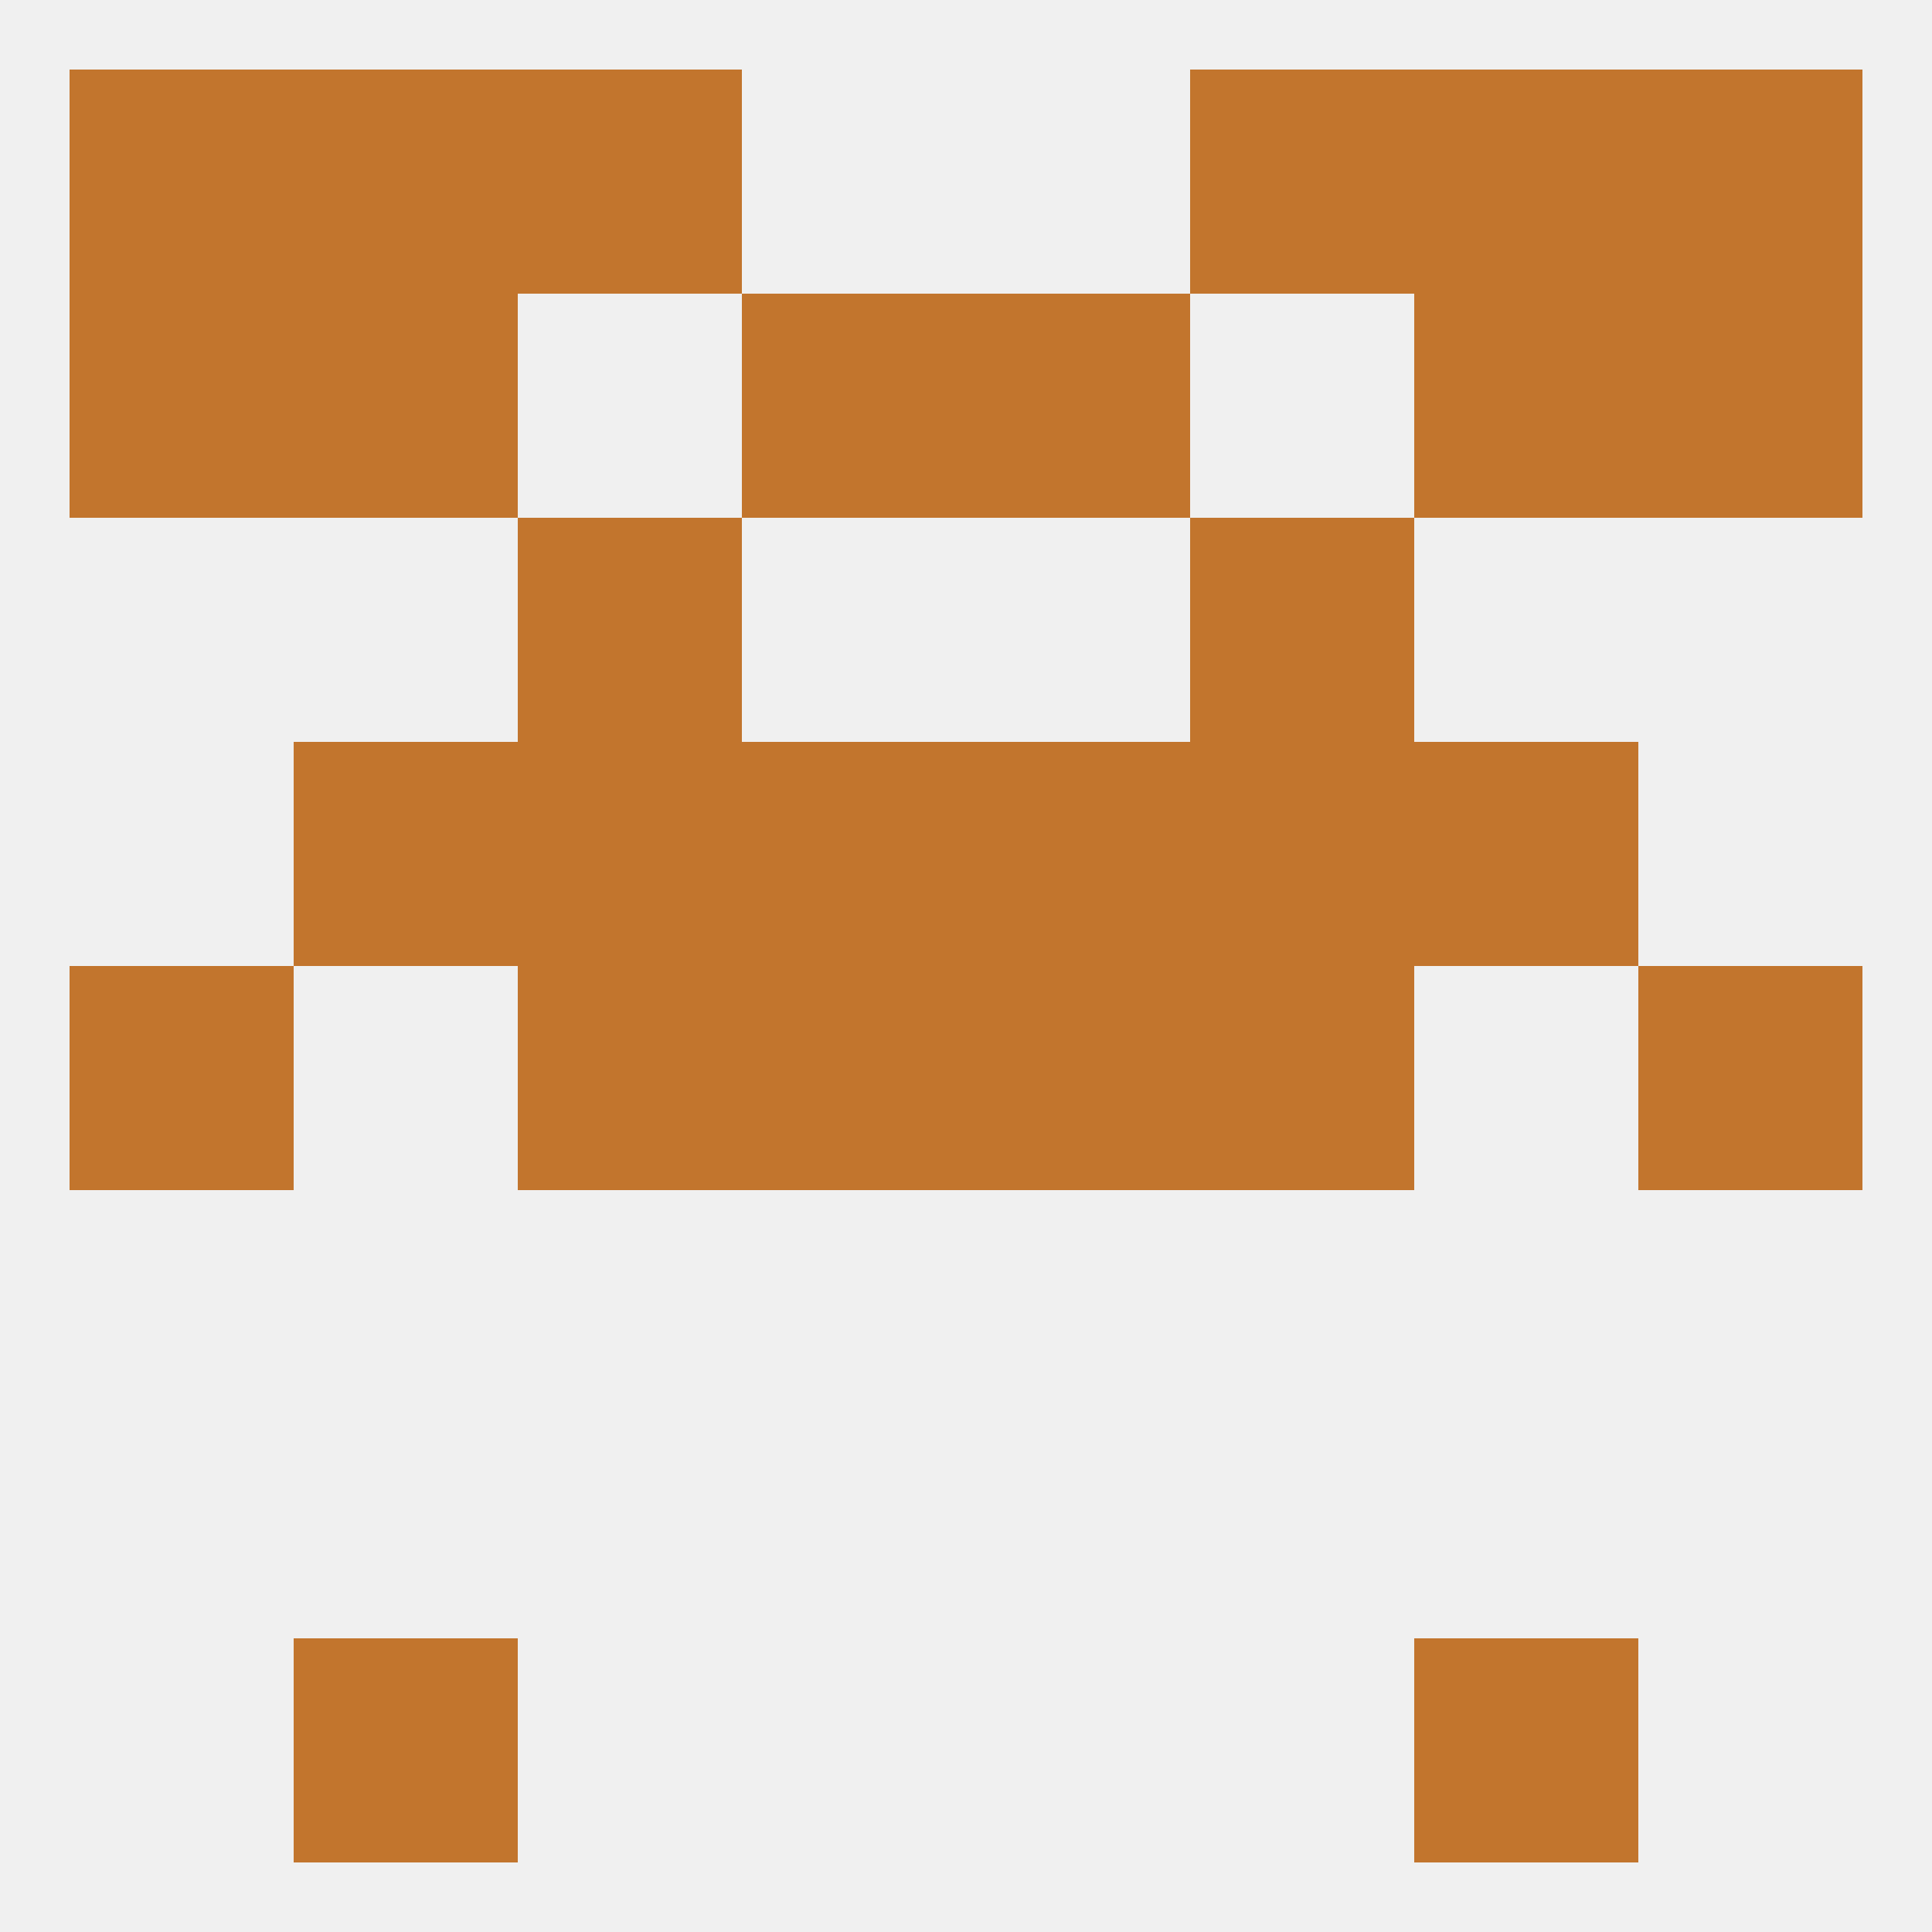 
<!--   <?xml version="1.0"?> -->
<svg version="1.1" baseprofile="full" xmlns="http://www.w3.org/2000/svg" xmlns:xlink="http://www.w3.org/1999/xlink" xmlns:ev="http://www.w3.org/2001/xml-events" width="250" height="250" viewBox="0 0 250 250" >
	<rect width="100%" height="100%" fill="rgba(240,240,240,255)"/>

	<rect x="67" y="125" width="29" height="29" fill="rgba(194,117,45,255)"/>
	<rect x="154" y="125" width="29" height="29" fill="rgba(194,117,45,255)"/>
	<rect x="96" y="125" width="29" height="29" fill="rgba(194,117,45,255)"/>
	<rect x="125" y="125" width="29" height="29" fill="rgba(194,117,45,255)"/>
	<rect x="9" y="125" width="29" height="29" fill="rgba(194,117,45,255)"/>
	<rect x="212" y="125" width="29" height="29" fill="rgba(194,117,45,255)"/>
	<rect x="38" y="96" width="29" height="29" fill="rgba(194,117,45,255)"/>
	<rect x="183" y="96" width="29" height="29" fill="rgba(194,117,45,255)"/>
	<rect x="96" y="96" width="29" height="29" fill="rgba(194,117,45,255)"/>
	<rect x="125" y="96" width="29" height="29" fill="rgba(194,117,45,255)"/>
	<rect x="67" y="96" width="29" height="29" fill="rgba(194,117,45,255)"/>
	<rect x="154" y="96" width="29" height="29" fill="rgba(194,117,45,255)"/>
	<rect x="67" y="67" width="29" height="29" fill="rgba(194,117,45,255)"/>
	<rect x="154" y="67" width="29" height="29" fill="rgba(194,117,45,255)"/>
	<rect x="96" y="38" width="29" height="29" fill="rgba(194,117,45,255)"/>
	<rect x="125" y="38" width="29" height="29" fill="rgba(194,117,45,255)"/>
	<rect x="9" y="38" width="29" height="29" fill="rgba(194,117,45,255)"/>
	<rect x="212" y="38" width="29" height="29" fill="rgba(194,117,45,255)"/>
	<rect x="38" y="38" width="29" height="29" fill="rgba(194,117,45,255)"/>
	<rect x="183" y="38" width="29" height="29" fill="rgba(194,117,45,255)"/>
	<rect x="183" y="9" width="29" height="29" fill="rgba(194,117,45,255)"/>
	<rect x="9" y="9" width="29" height="29" fill="rgba(194,117,45,255)"/>
	<rect x="212" y="9" width="29" height="29" fill="rgba(194,117,45,255)"/>
	<rect x="67" y="9" width="29" height="29" fill="rgba(194,117,45,255)"/>
	<rect x="154" y="9" width="29" height="29" fill="rgba(194,117,45,255)"/>
	<rect x="38" y="9" width="29" height="29" fill="rgba(194,117,45,255)"/>
	<rect x="38" y="212" width="29" height="29" fill="rgba(194,117,45,255)"/>
	<rect x="183" y="212" width="29" height="29" fill="rgba(194,117,45,255)"/>
</svg>